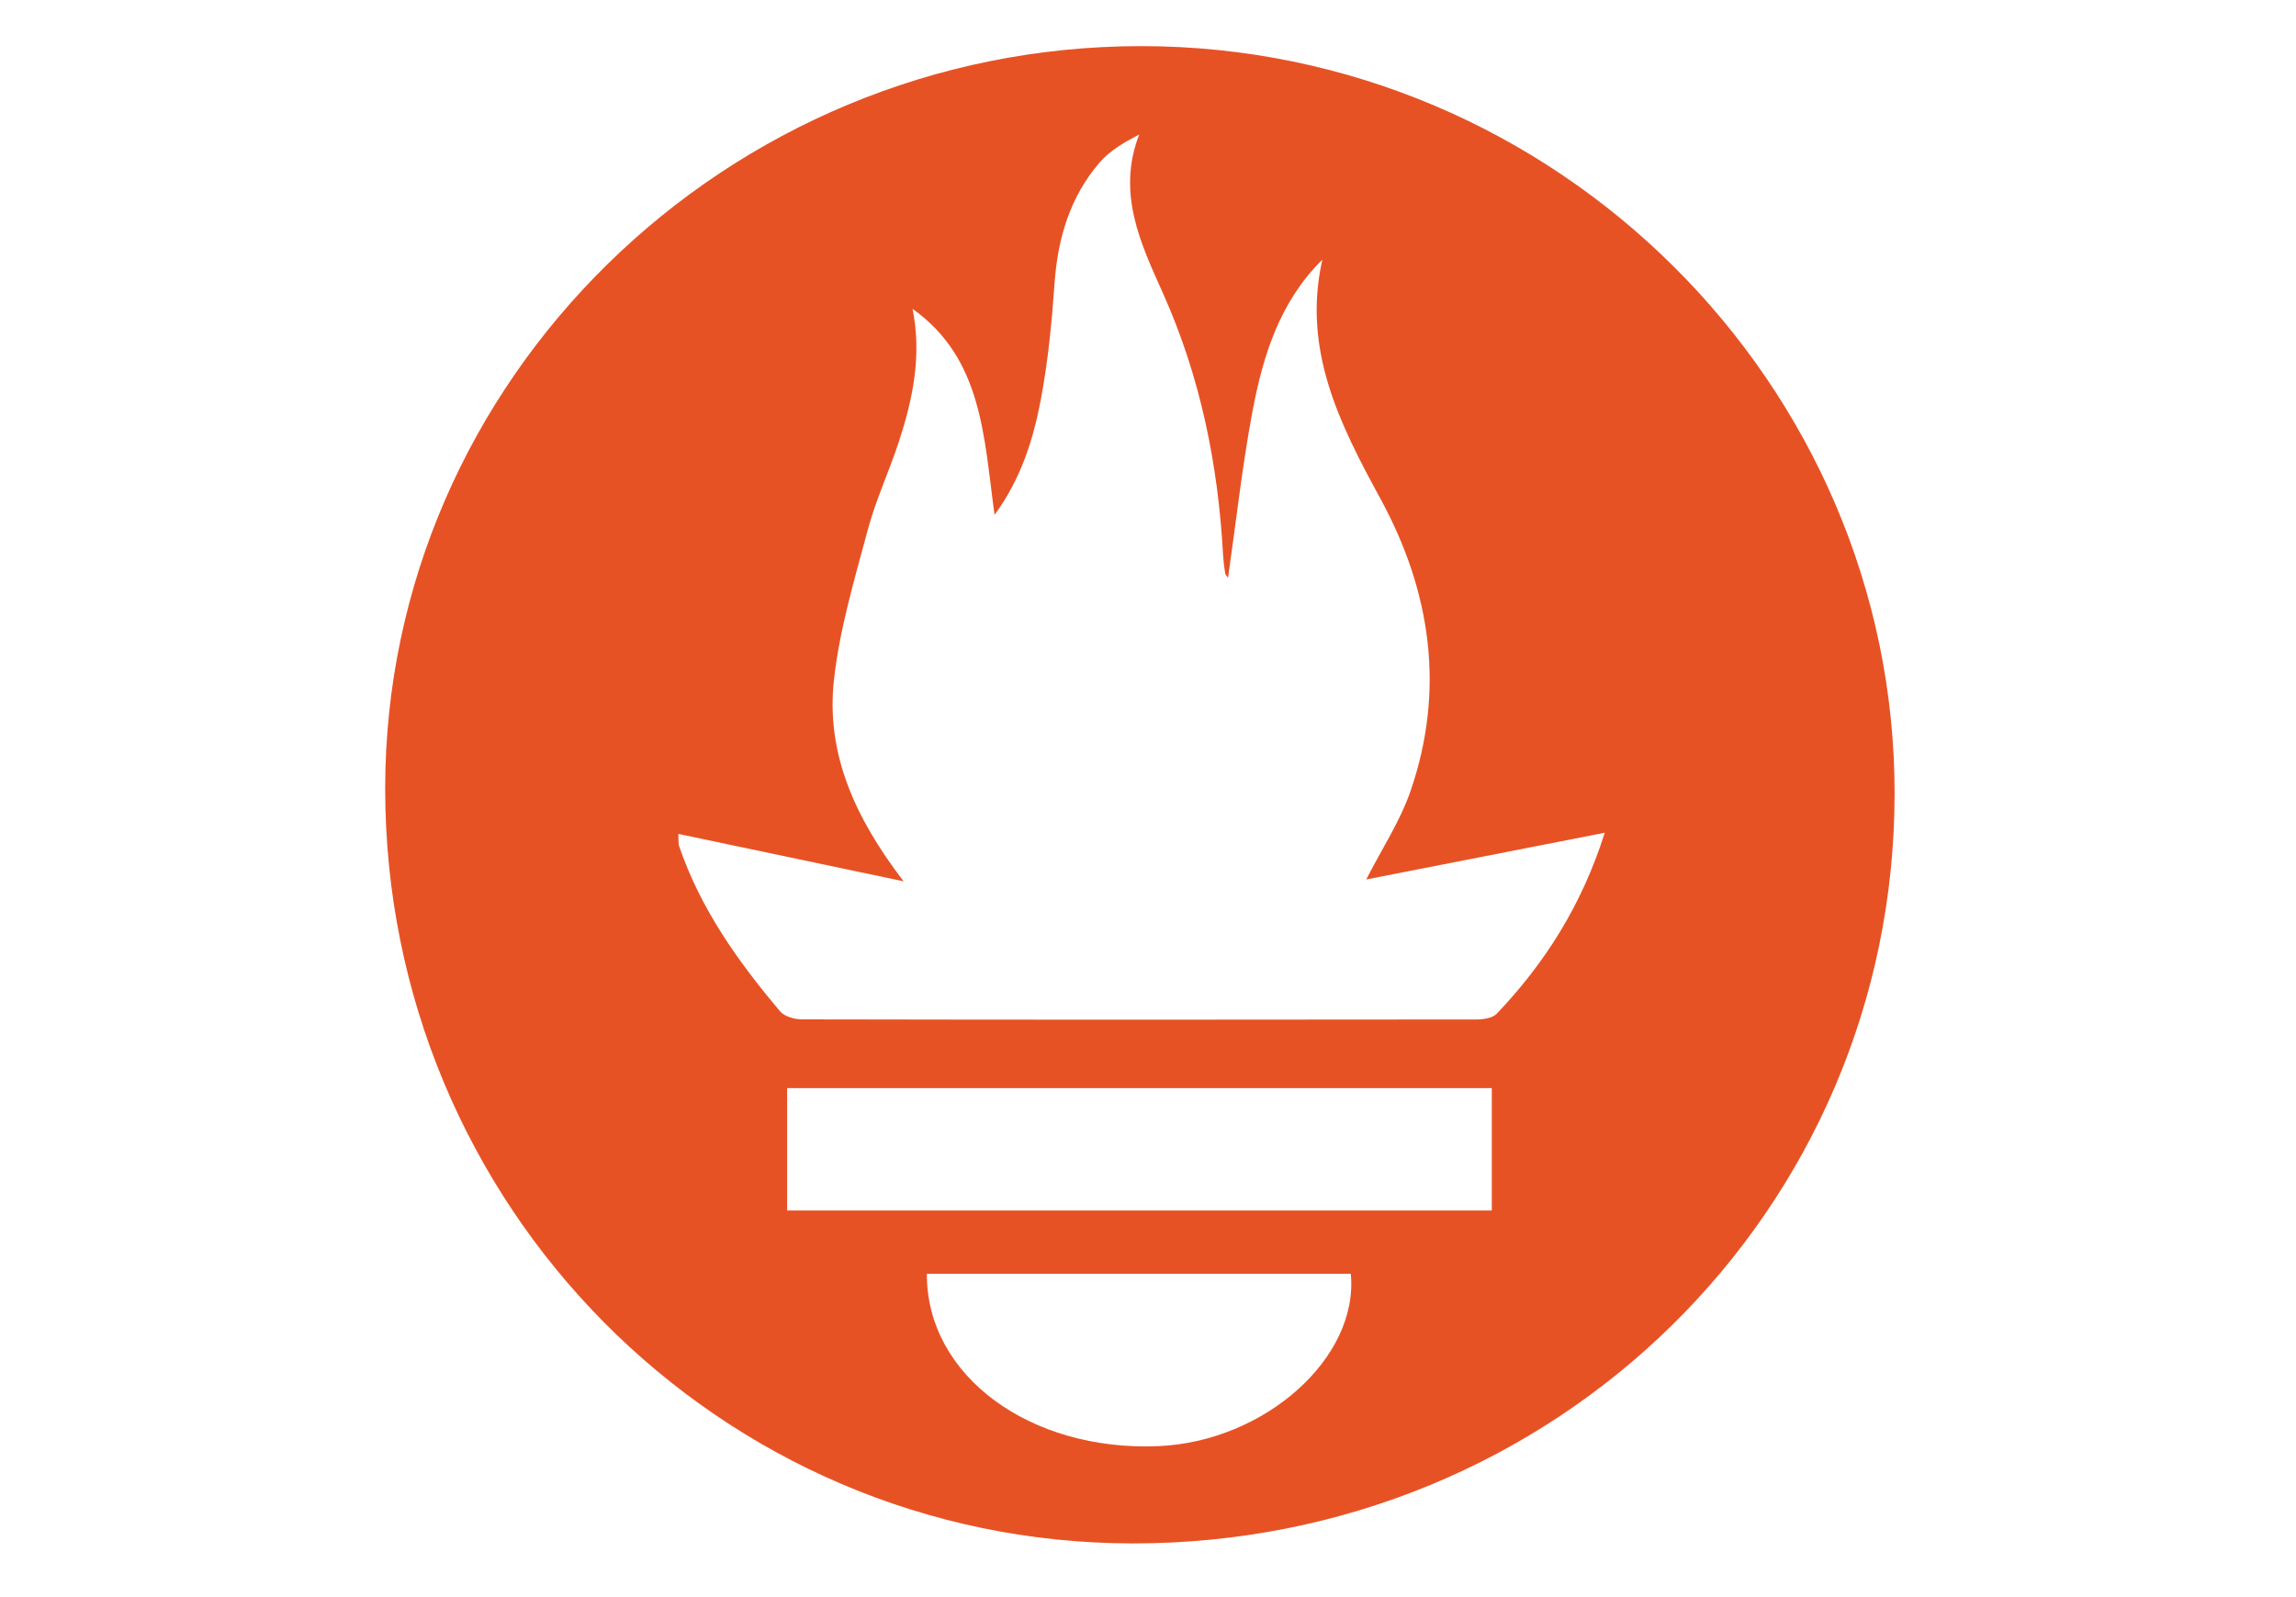 <svg width="46" height="32" viewBox="0 0 46 32" fill="none" xmlns="http://www.w3.org/2000/svg">
<path d="M22.867 0.924C31.16 0.926 37.968 7.686 37.958 15.912C37.947 24.262 31.167 30.93 22.694 30.924C14.409 30.918 7.711 24.15 7.717 15.79C7.722 7.616 14.544 0.922 22.867 0.924ZM18.283 6.188C18.472 7.124 18.288 7.997 18.007 8.855C17.812 9.45 17.543 10.023 17.383 10.626C17.117 11.618 16.818 12.617 16.707 13.632C16.549 15.092 17.122 16.379 18.104 17.658L13.59 16.708C13.598 16.85 13.59 16.904 13.605 16.95C14.033 18.207 14.786 19.265 15.63 20.264C15.719 20.37 15.922 20.424 16.073 20.424C20.574 20.433 25.075 20.432 29.576 20.426C29.716 20.426 29.902 20.4 29.988 20.31C30.952 19.296 31.69 18.14 32.151 16.685L27.372 17.621C27.688 17.003 28.047 16.46 28.255 15.863C28.962 13.821 28.669 11.847 27.653 9.985C26.838 8.491 26.087 7.003 26.493 5.202C25.633 6.053 25.302 7.135 25.092 8.249C24.886 9.348 24.764 10.462 24.604 11.576C24.581 11.543 24.552 11.518 24.547 11.489C24.527 11.372 24.513 11.254 24.505 11.136C24.407 9.311 24.051 7.553 23.299 5.873C22.856 4.885 22.368 3.873 22.824 2.694C22.515 2.857 22.236 3.019 22.036 3.25C21.439 3.94 21.192 4.769 21.128 5.676C21.073 6.452 20.999 7.231 20.855 7.993C20.704 8.794 20.465 9.579 19.926 10.316C19.709 8.743 19.685 7.187 18.283 6.188ZM29.888 21.802H15.77V24.254H29.888V21.802ZM18.57 25.522C18.558 27.564 20.638 29.085 23.208 28.975C25.34 28.883 27.225 27.207 27.063 25.522H18.57Z" fill="#E75225"/>
</svg>
